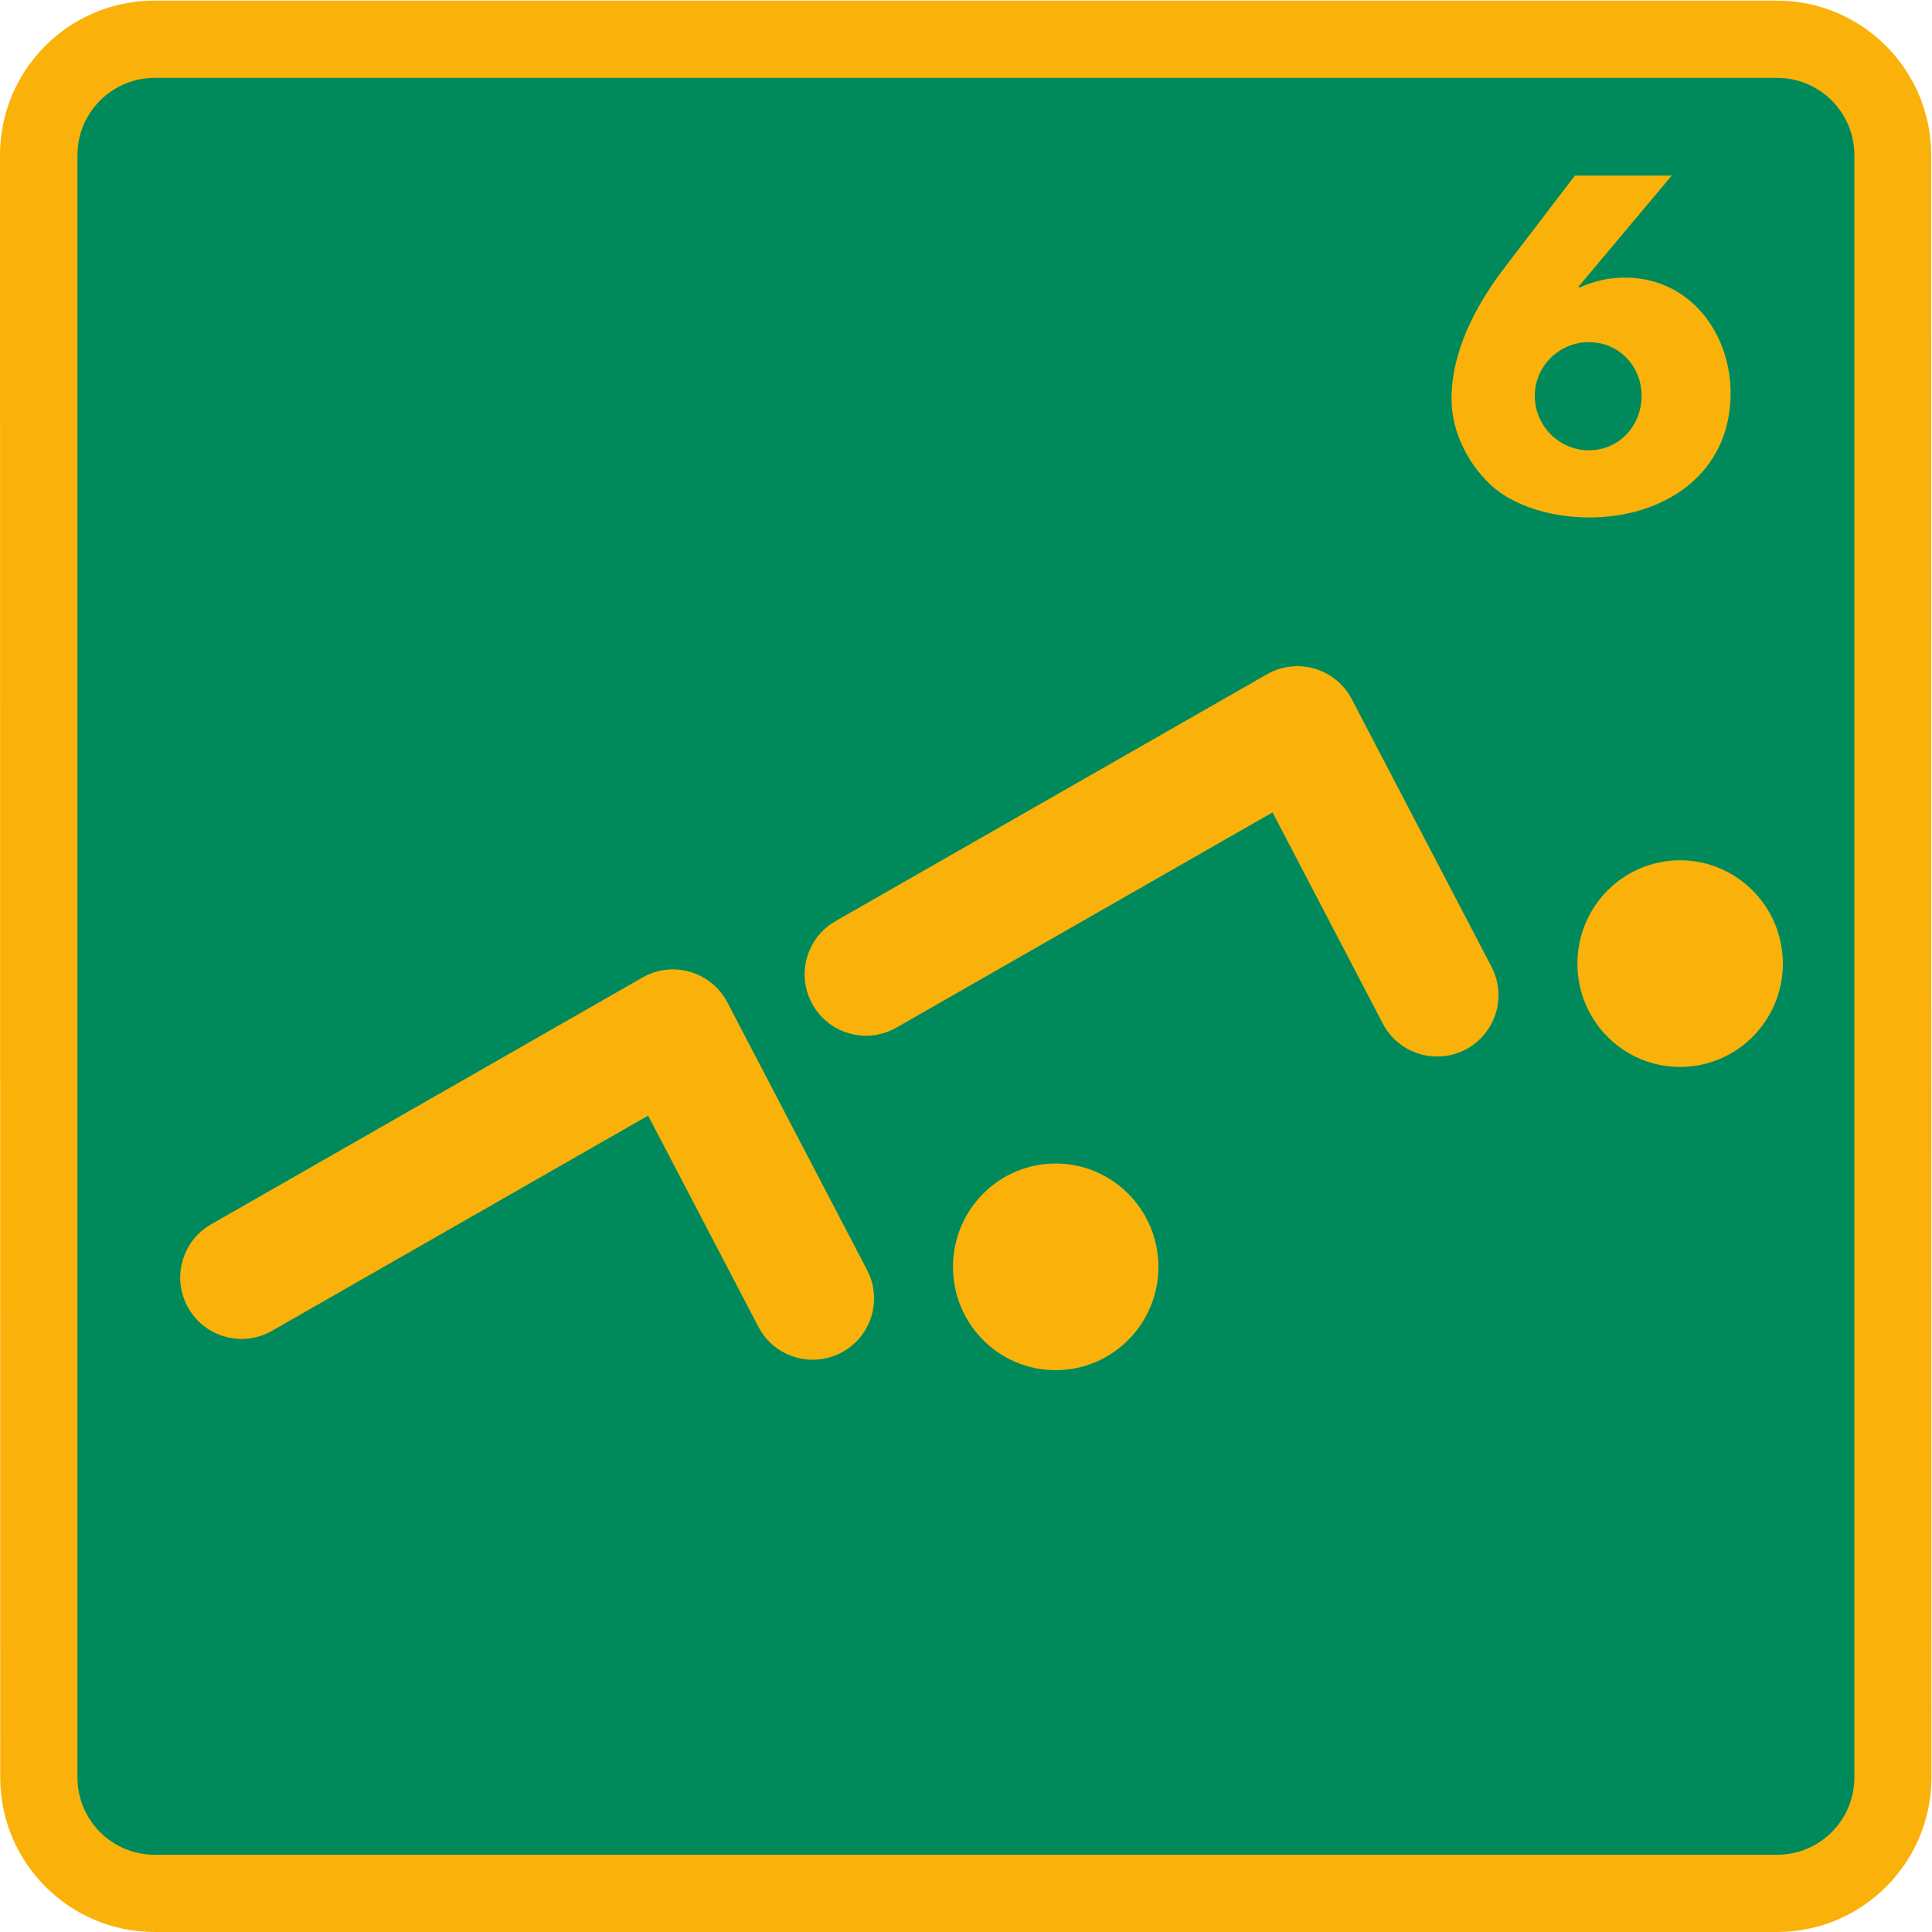 <?xml version="1.0" encoding="UTF-8" standalone="no"?>
<svg
   xmlns:dc="http://purl.org/dc/elements/1.1/"
   xmlns:cc="http://creativecommons.org/ns#"
   xmlns:rdf="http://www.w3.org/1999/02/22-rdf-syntax-ns#"
   xmlns:svg="http://www.w3.org/2000/svg"
   xmlns="http://www.w3.org/2000/svg"
   viewBox="0 0 94.493 94.493"
   height="94.493"
   width="94.493"
   xml:space="preserve"
   id="svg2"
   version="1.1"><defs
     id="defs6" /><g
     transform="matrix(1.333,0,0,-1.333,0,94.493)"
     id="g10"><g
       transform="scale(0.1)"
       id="g12"><path
         id="path14"
         style="fill:#fab20b;fill-opacity:1;fill-rule:nonzero;stroke:none"
         d="M 708.656,56.688 C 708.656,25.383 683.277,0 651.969,0 H 56.773 C 25.465,0 0.082,25.383 0.082,56.688 L 0,651.961 c 0,31.309 25.383,56.695 56.691,56.695 H 651.891 c 31.308,0 56.687,-25.386 56.687,-56.695 l 0.078,-595.274" /><path
         id="path16"
         style="fill:#008a5c;fill-opacity:1;fill-rule:nonzero;stroke:none"
         d="m 616.43,317.402 c -20.801,0 -37.657,16.934 -37.657,37.911 0,20.921 16.856,37.906 37.657,37.906 20.8,0 37.715,-16.985 37.715,-37.906 0,-20.977 -16.915,-37.911 -37.715,-37.911 z m -78.711,6.387 c -11.016,-5.742 -24.61,-1.484 -30.352,9.531 0,0 -26.98,51.676 -40.449,77.477 C 436.07,393.148 328.91,331.836 328.91,331.836 c -10.781,-6.172 -24.531,-2.422 -30.703,8.359 -6.172,10.782 -2.43,24.532 8.359,30.707 l 158.301,90.567 c 5.305,3.039 11.633,3.781 17.5,2.062 5.871,-1.718 10.781,-5.758 13.613,-11.183 l 51.27,-98.207 c 5.754,-11.016 1.484,-24.61 -9.531,-30.352 z M 387.32,206.141 c -20.8,0 -37.656,16.945 -37.656,37.914 0,20.925 16.856,37.91 37.656,37.91 20.801,0 37.715,-16.985 37.715,-37.91 0,-20.969 -16.914,-37.914 -37.715,-37.914 z m -78.711,6.398 c -11.015,-5.754 -24.609,-1.484 -30.351,9.531 0,0 -26.985,51.668 -40.449,77.473 -30.852,-17.648 -138.008,-78.957 -138.008,-78.957 -10.781,-6.172 -24.531,-2.434 -30.703,8.359 -6.172,10.782 -2.434,24.532 8.359,30.703 l 158.301,90.567 c 5.301,3.039 11.629,3.777 17.5,2.058 5.867,-1.718 10.781,-5.753 13.613,-11.179 l 51.27,-98.203 c 5.75,-11.016 1.484,-24.61 -9.532,-30.352 z m 243.329,397.992 25.917,33.922 h 35.52 l -34.238,-40.801 0.32,-0.316 c 5.43,2.394 10.559,3.676 16.797,3.676 23.684,0 38.723,-20.317 38.723,-42.399 0,-29.597 -24.329,-45.601 -51.848,-45.601 -11.68,0 -25.117,3.043 -34.395,10.402 -9.597,8.004 -16.16,20.641 -16.16,33.121 0,17.442 8.953,34.399 19.364,47.996 z m 100.097,69.77 H 56.77 c -15.66,0 -28.355,-12.684 -28.355,-28.344 V 56.688 c 0,-15.664 12.695,-28.348 28.355,-28.348 H 652.035 c 15.664,0 28.352,12.684 28.352,28.348 V 651.957 c 0,15.66 -12.688,28.344 -28.352,28.344 z M 582.973,543.652 c 11.035,0 19.355,8.961 19.355,20 0,10.883 -8.32,19.684 -19.355,19.684 -10.879,0 -19.844,-8.801 -19.844,-19.684 0,-11.039 8.965,-20 19.844,-20" /></g></g></svg>